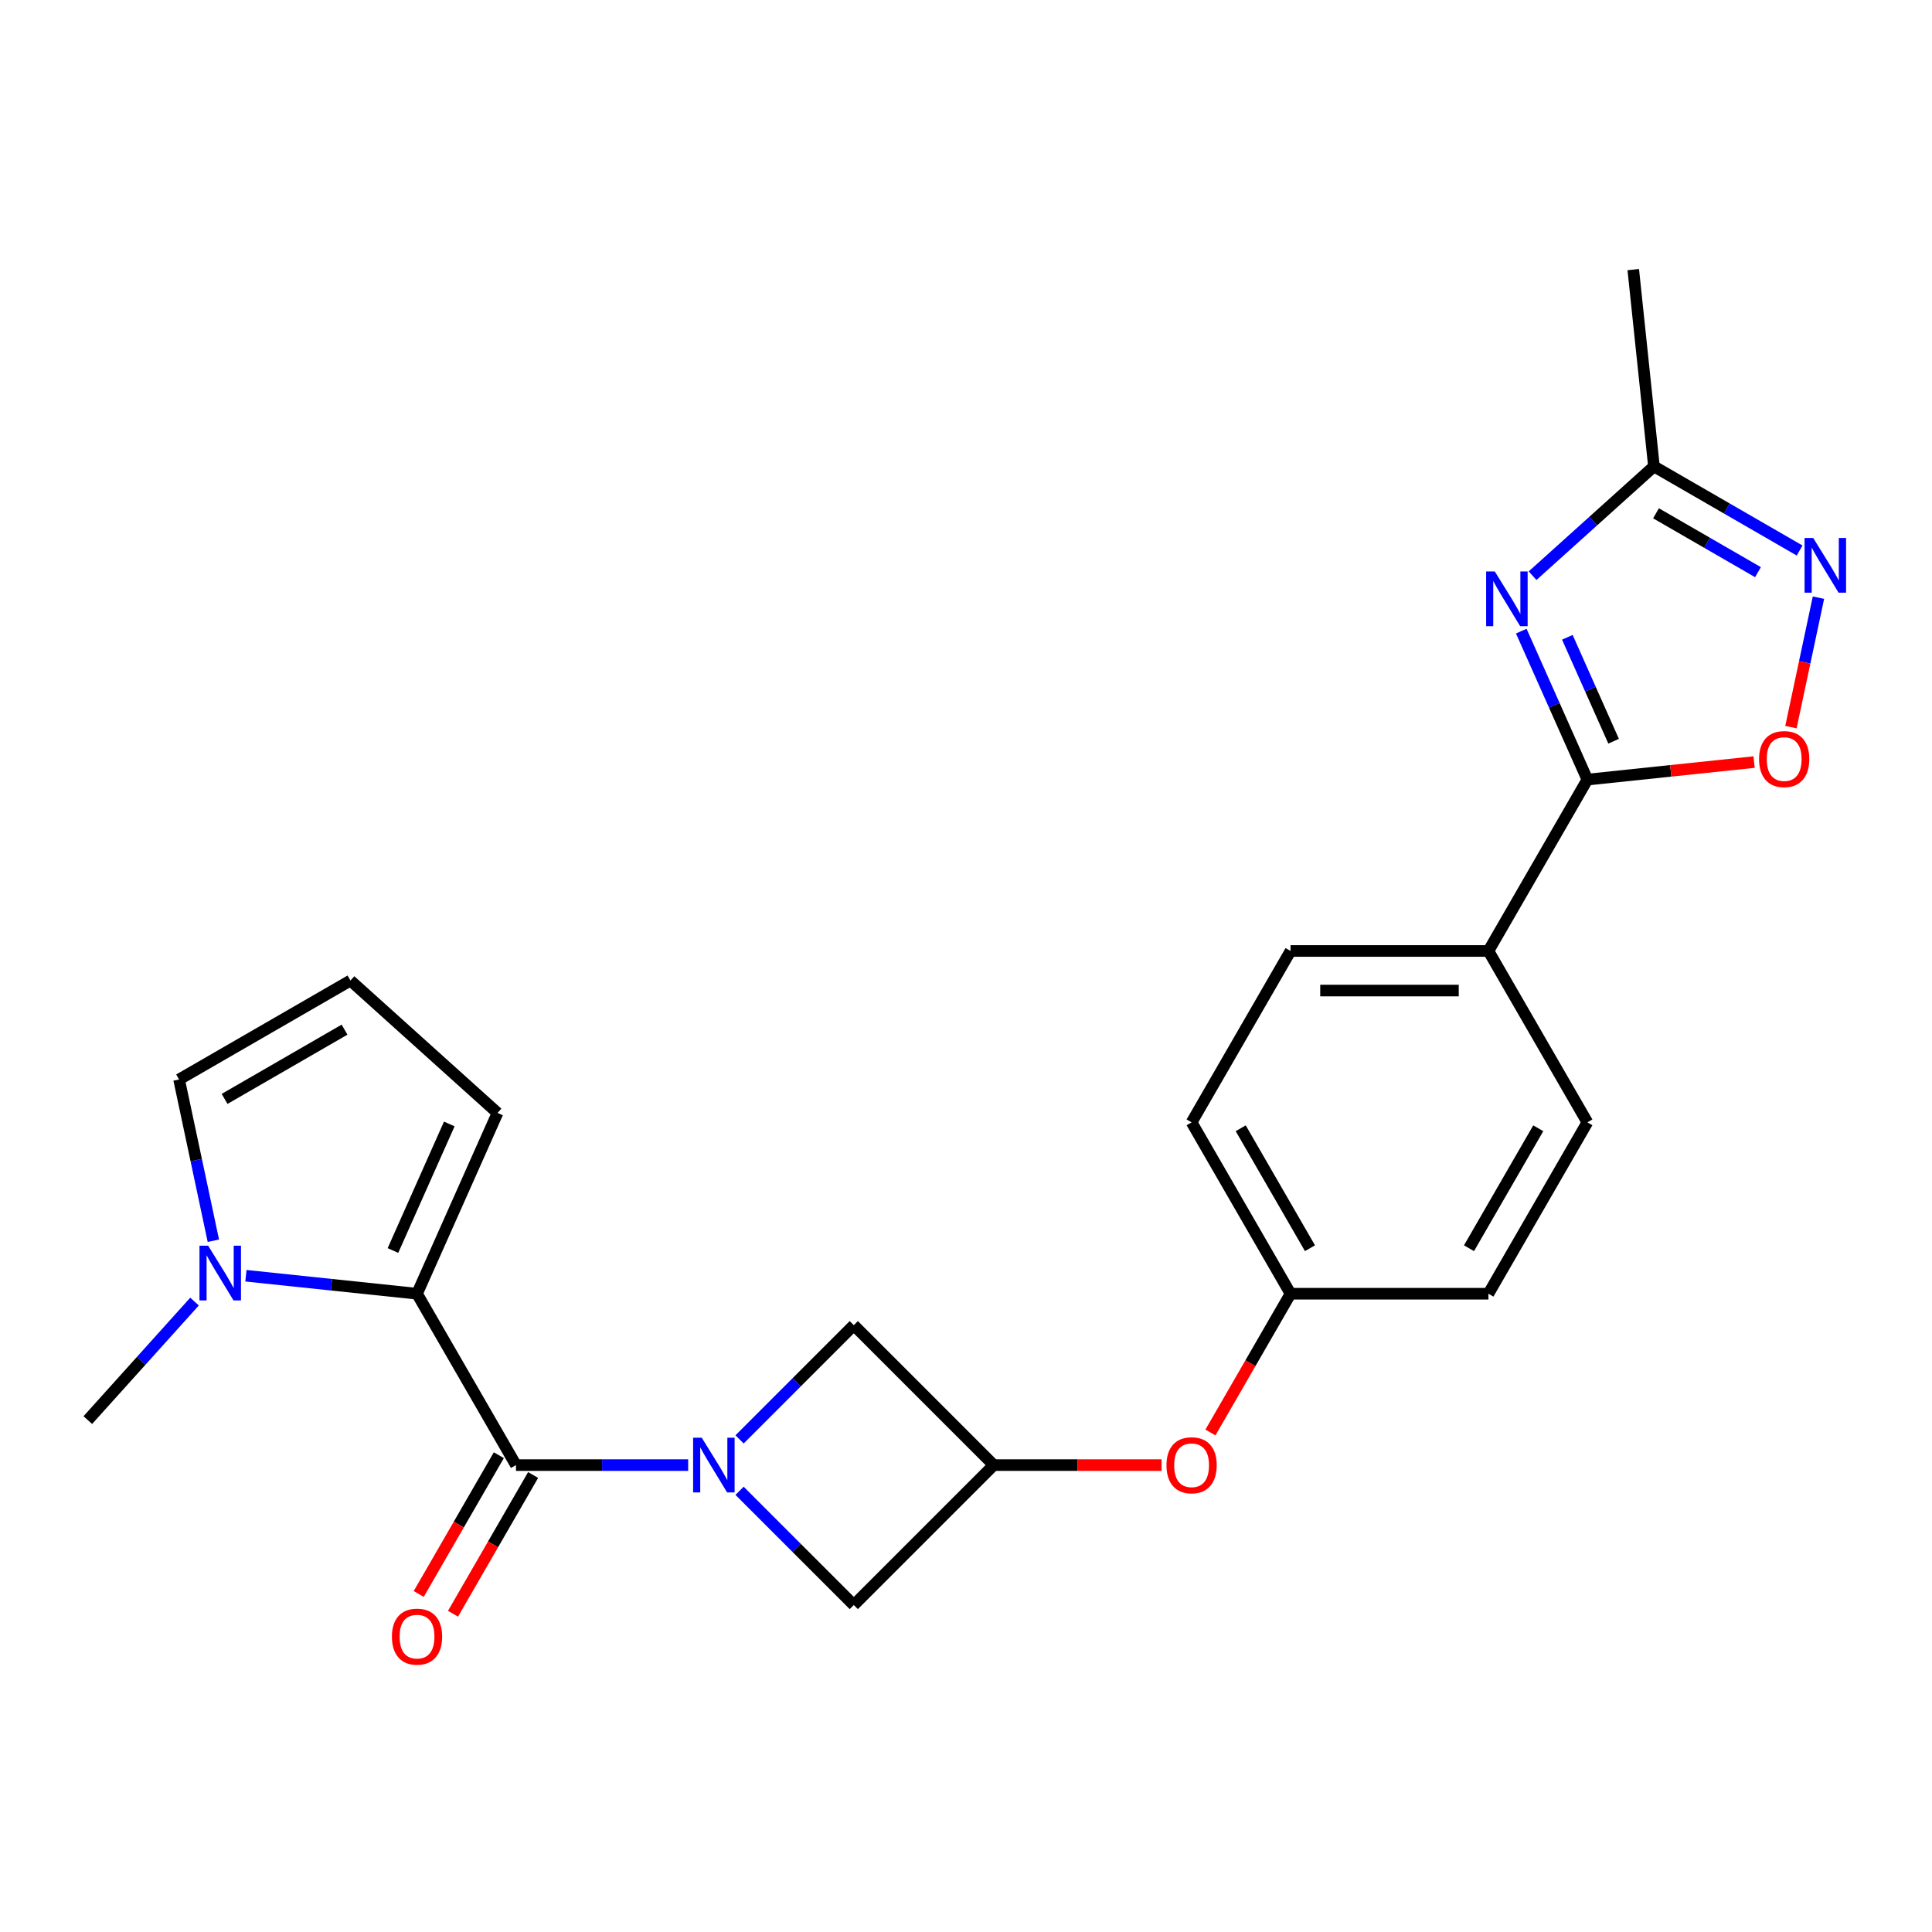 <?xml version='1.0' encoding='iso-8859-1'?>
<svg version='1.1' baseProfile='full'
              xmlns='http://www.w3.org/2000/svg'
                      xmlns:rdkit='http://www.rdkit.org/xml'
                      xmlns:xlink='http://www.w3.org/1999/xlink'
                  xml:space='preserve'
width='1000px' height='1000px' viewBox='0 0 1000 1000'>
<!-- END OF HEADER -->
<rect style='opacity:1.0;fill:#FFFFFF;stroke:none' width='1000' height='1000' x='0' y='0'> </rect>
<path class='bond-0' d='M 356.193,758.332 L 311.631,758.332' style='fill:none;fill-rule:evenodd;stroke:#0000FF;stroke-width:6px;stroke-linecap:butt;stroke-linejoin:miter;stroke-opacity:1' />
<path class='bond-0' d='M 311.631,758.332 L 267.068,758.332' style='fill:none;fill-rule:evenodd;stroke:#000000;stroke-width:6px;stroke-linecap:butt;stroke-linejoin:miter;stroke-opacity:1' />
<path class='bond-9' d='M 382.795,771.633 L 412.357,801.196' style='fill:none;fill-rule:evenodd;stroke:#0000FF;stroke-width:6px;stroke-linecap:butt;stroke-linejoin:miter;stroke-opacity:1' />
<path class='bond-9' d='M 412.357,801.196 L 441.92,830.758' style='fill:none;fill-rule:evenodd;stroke:#000000;stroke-width:6px;stroke-linecap:butt;stroke-linejoin:miter;stroke-opacity:1' />
<path class='bond-10' d='M 382.795,745.032 L 412.357,715.469' style='fill:none;fill-rule:evenodd;stroke:#0000FF;stroke-width:6px;stroke-linecap:butt;stroke-linejoin:miter;stroke-opacity:1' />
<path class='bond-10' d='M 412.357,715.469 L 441.92,685.906' style='fill:none;fill-rule:evenodd;stroke:#000000;stroke-width:6px;stroke-linecap:butt;stroke-linejoin:miter;stroke-opacity:1' />
<path class='bond-2' d='M 267.068,758.332 L 215.855,669.629' style='fill:none;fill-rule:evenodd;stroke:#000000;stroke-width:6px;stroke-linecap:butt;stroke-linejoin:miter;stroke-opacity:1' />
<path class='bond-15' d='M 258.198,753.211 L 237.464,789.122' style='fill:none;fill-rule:evenodd;stroke:#000000;stroke-width:6px;stroke-linecap:butt;stroke-linejoin:miter;stroke-opacity:1' />
<path class='bond-15' d='M 237.464,789.122 L 216.731,825.034' style='fill:none;fill-rule:evenodd;stroke:#FF0000;stroke-width:6px;stroke-linecap:butt;stroke-linejoin:miter;stroke-opacity:1' />
<path class='bond-15' d='M 275.939,763.454 L 255.205,799.365' style='fill:none;fill-rule:evenodd;stroke:#000000;stroke-width:6px;stroke-linecap:butt;stroke-linejoin:miter;stroke-opacity:1' />
<path class='bond-15' d='M 255.205,799.365 L 234.472,835.276' style='fill:none;fill-rule:evenodd;stroke:#FF0000;stroke-width:6px;stroke-linecap:butt;stroke-linejoin:miter;stroke-opacity:1' />
<path class='bond-1' d='M 787.407,326.669 L 804.515,365.094' style='fill:none;fill-rule:evenodd;stroke:#0000FF;stroke-width:6px;stroke-linecap:butt;stroke-linejoin:miter;stroke-opacity:1' />
<path class='bond-1' d='M 804.515,365.094 L 821.623,403.519' style='fill:none;fill-rule:evenodd;stroke:#000000;stroke-width:6px;stroke-linecap:butt;stroke-linejoin:miter;stroke-opacity:1' />
<path class='bond-1' d='M 811.254,329.865 L 823.229,356.762' style='fill:none;fill-rule:evenodd;stroke:#0000FF;stroke-width:6px;stroke-linecap:butt;stroke-linejoin:miter;stroke-opacity:1' />
<path class='bond-1' d='M 823.229,356.762 L 835.205,383.66' style='fill:none;fill-rule:evenodd;stroke:#000000;stroke-width:6px;stroke-linecap:butt;stroke-linejoin:miter;stroke-opacity:1' />
<path class='bond-7' d='M 793.263,297.973 L 824.671,269.693' style='fill:none;fill-rule:evenodd;stroke:#0000FF;stroke-width:6px;stroke-linecap:butt;stroke-linejoin:miter;stroke-opacity:1' />
<path class='bond-7' d='M 824.671,269.693 L 856.08,241.412' style='fill:none;fill-rule:evenodd;stroke:#000000;stroke-width:6px;stroke-linecap:butt;stroke-linejoin:miter;stroke-opacity:1' />
<path class='bond-6' d='M 215.855,669.629 L 171.573,664.975' style='fill:none;fill-rule:evenodd;stroke:#000000;stroke-width:6px;stroke-linecap:butt;stroke-linejoin:miter;stroke-opacity:1' />
<path class='bond-6' d='M 171.573,664.975 L 127.291,660.321' style='fill:none;fill-rule:evenodd;stroke:#0000FF;stroke-width:6px;stroke-linecap:butt;stroke-linejoin:miter;stroke-opacity:1' />
<path class='bond-12' d='M 215.855,669.629 L 257.516,576.058' style='fill:none;fill-rule:evenodd;stroke:#000000;stroke-width:6px;stroke-linecap:butt;stroke-linejoin:miter;stroke-opacity:1' />
<path class='bond-12' d='M 203.39,647.261 L 232.552,581.762' style='fill:none;fill-rule:evenodd;stroke:#000000;stroke-width:6px;stroke-linecap:butt;stroke-linejoin:miter;stroke-opacity:1' />
<path class='bond-3' d='M 821.623,403.519 L 770.41,492.222' style='fill:none;fill-rule:evenodd;stroke:#000000;stroke-width:6px;stroke-linecap:butt;stroke-linejoin:miter;stroke-opacity:1' />
<path class='bond-5' d='M 821.623,403.519 L 864.775,398.984' style='fill:none;fill-rule:evenodd;stroke:#000000;stroke-width:6px;stroke-linecap:butt;stroke-linejoin:miter;stroke-opacity:1' />
<path class='bond-5' d='M 864.775,398.984 L 907.927,394.448' style='fill:none;fill-rule:evenodd;stroke:#FF0000;stroke-width:6px;stroke-linecap:butt;stroke-linejoin:miter;stroke-opacity:1' />
<path class='bond-4' d='M 941.229,309.346 L 934.107,342.853' style='fill:none;fill-rule:evenodd;stroke:#0000FF;stroke-width:6px;stroke-linecap:butt;stroke-linejoin:miter;stroke-opacity:1' />
<path class='bond-4' d='M 934.107,342.853 L 926.985,376.359' style='fill:none;fill-rule:evenodd;stroke:#FF0000;stroke-width:6px;stroke-linecap:butt;stroke-linejoin:miter;stroke-opacity:1' />
<path class='bond-27' d='M 931.482,284.946 L 893.781,263.179' style='fill:none;fill-rule:evenodd;stroke:#0000FF;stroke-width:6px;stroke-linecap:butt;stroke-linejoin:miter;stroke-opacity:1' />
<path class='bond-27' d='M 893.781,263.179 L 856.08,241.412' style='fill:none;fill-rule:evenodd;stroke:#000000;stroke-width:6px;stroke-linecap:butt;stroke-linejoin:miter;stroke-opacity:1' />
<path class='bond-27' d='M 909.929,296.157 L 883.538,280.92' style='fill:none;fill-rule:evenodd;stroke:#0000FF;stroke-width:6px;stroke-linecap:butt;stroke-linejoin:miter;stroke-opacity:1' />
<path class='bond-27' d='M 883.538,280.92 L 857.147,265.683' style='fill:none;fill-rule:evenodd;stroke:#000000;stroke-width:6px;stroke-linecap:butt;stroke-linejoin:miter;stroke-opacity:1' />
<path class='bond-13' d='M 110.437,642.202 L 101.566,600.469' style='fill:none;fill-rule:evenodd;stroke:#0000FF;stroke-width:6px;stroke-linecap:butt;stroke-linejoin:miter;stroke-opacity:1' />
<path class='bond-13' d='M 101.566,600.469 L 92.695,558.735' style='fill:none;fill-rule:evenodd;stroke:#000000;stroke-width:6px;stroke-linecap:butt;stroke-linejoin:miter;stroke-opacity:1' />
<path class='bond-22' d='M 100.69,673.694 L 73.072,704.367' style='fill:none;fill-rule:evenodd;stroke:#0000FF;stroke-width:6px;stroke-linecap:butt;stroke-linejoin:miter;stroke-opacity:1' />
<path class='bond-22' d='M 73.072,704.367 L 45.455,735.04' style='fill:none;fill-rule:evenodd;stroke:#000000;stroke-width:6px;stroke-linecap:butt;stroke-linejoin:miter;stroke-opacity:1' />
<path class='bond-23' d='M 856.08,241.412 L 845.373,139.548' style='fill:none;fill-rule:evenodd;stroke:#000000;stroke-width:6px;stroke-linecap:butt;stroke-linejoin:miter;stroke-opacity:1' />
<path class='bond-8' d='M 514.346,758.332 L 441.92,685.906' style='fill:none;fill-rule:evenodd;stroke:#000000;stroke-width:6px;stroke-linecap:butt;stroke-linejoin:miter;stroke-opacity:1' />
<path class='bond-16' d='M 514.346,758.332 L 557.778,758.332' style='fill:none;fill-rule:evenodd;stroke:#000000;stroke-width:6px;stroke-linecap:butt;stroke-linejoin:miter;stroke-opacity:1' />
<path class='bond-16' d='M 557.778,758.332 L 601.211,758.332' style='fill:none;fill-rule:evenodd;stroke:#FF0000;stroke-width:6px;stroke-linecap:butt;stroke-linejoin:miter;stroke-opacity:1' />
<path class='bond-24' d='M 514.346,758.332 L 441.92,830.758' style='fill:none;fill-rule:evenodd;stroke:#000000;stroke-width:6px;stroke-linecap:butt;stroke-linejoin:miter;stroke-opacity:1' />
<path class='bond-11' d='M 770.41,492.222 L 667.984,492.222' style='fill:none;fill-rule:evenodd;stroke:#000000;stroke-width:6px;stroke-linecap:butt;stroke-linejoin:miter;stroke-opacity:1' />
<path class='bond-11' d='M 755.046,512.708 L 683.348,512.708' style='fill:none;fill-rule:evenodd;stroke:#000000;stroke-width:6px;stroke-linecap:butt;stroke-linejoin:miter;stroke-opacity:1' />
<path class='bond-26' d='M 770.41,492.222 L 821.623,580.926' style='fill:none;fill-rule:evenodd;stroke:#000000;stroke-width:6px;stroke-linecap:butt;stroke-linejoin:miter;stroke-opacity:1' />
<path class='bond-14' d='M 257.516,576.058 L 181.398,507.522' style='fill:none;fill-rule:evenodd;stroke:#000000;stroke-width:6px;stroke-linecap:butt;stroke-linejoin:miter;stroke-opacity:1' />
<path class='bond-25' d='M 92.695,558.735 L 181.398,507.522' style='fill:none;fill-rule:evenodd;stroke:#000000;stroke-width:6px;stroke-linecap:butt;stroke-linejoin:miter;stroke-opacity:1' />
<path class='bond-25' d='M 116.243,568.794 L 178.336,532.945' style='fill:none;fill-rule:evenodd;stroke:#000000;stroke-width:6px;stroke-linecap:butt;stroke-linejoin:miter;stroke-opacity:1' />
<path class='bond-19' d='M 626.517,741.452 L 647.251,705.54' style='fill:none;fill-rule:evenodd;stroke:#FF0000;stroke-width:6px;stroke-linecap:butt;stroke-linejoin:miter;stroke-opacity:1' />
<path class='bond-19' d='M 647.251,705.54 L 667.984,669.629' style='fill:none;fill-rule:evenodd;stroke:#000000;stroke-width:6px;stroke-linecap:butt;stroke-linejoin:miter;stroke-opacity:1' />
<path class='bond-17' d='M 821.623,580.926 L 770.41,669.629' style='fill:none;fill-rule:evenodd;stroke:#000000;stroke-width:6px;stroke-linecap:butt;stroke-linejoin:miter;stroke-opacity:1' />
<path class='bond-17' d='M 796.2,583.989 L 760.351,646.081' style='fill:none;fill-rule:evenodd;stroke:#000000;stroke-width:6px;stroke-linecap:butt;stroke-linejoin:miter;stroke-opacity:1' />
<path class='bond-18' d='M 667.984,492.222 L 616.771,580.926' style='fill:none;fill-rule:evenodd;stroke:#000000;stroke-width:6px;stroke-linecap:butt;stroke-linejoin:miter;stroke-opacity:1' />
<path class='bond-20' d='M 667.984,669.629 L 770.41,669.629' style='fill:none;fill-rule:evenodd;stroke:#000000;stroke-width:6px;stroke-linecap:butt;stroke-linejoin:miter;stroke-opacity:1' />
<path class='bond-21' d='M 667.984,669.629 L 616.771,580.926' style='fill:none;fill-rule:evenodd;stroke:#000000;stroke-width:6px;stroke-linecap:butt;stroke-linejoin:miter;stroke-opacity:1' />
<path class='bond-21' d='M 678.043,646.081 L 642.194,583.989' style='fill:none;fill-rule:evenodd;stroke:#000000;stroke-width:6px;stroke-linecap:butt;stroke-linejoin:miter;stroke-opacity:1' />
<path  class='atom-0' d='M 363.234 744.172
L 372.514 759.172
Q 373.434 760.652, 374.914 763.332
Q 376.394 766.012, 376.474 766.172
L 376.474 744.172
L 380.234 744.172
L 380.234 772.492
L 376.354 772.492
L 366.394 756.092
Q 365.234 754.172, 363.994 751.972
Q 362.794 749.772, 362.434 749.092
L 362.434 772.492
L 358.754 772.492
L 358.754 744.172
L 363.234 744.172
' fill='#0000FF'/>
<path  class='atom-2' d='M 773.703 295.789
L 782.983 310.789
Q 783.903 312.269, 785.383 314.949
Q 786.863 317.629, 786.943 317.789
L 786.943 295.789
L 790.703 295.789
L 790.703 324.109
L 786.823 324.109
L 776.863 307.709
Q 775.703 305.789, 774.463 303.589
Q 773.263 301.389, 772.903 300.709
L 772.903 324.109
L 769.223 324.109
L 769.223 295.789
L 773.703 295.789
' fill='#0000FF'/>
<path  class='atom-5' d='M 938.523 278.465
L 947.803 293.465
Q 948.723 294.945, 950.203 297.625
Q 951.683 300.305, 951.763 300.465
L 951.763 278.465
L 955.523 278.465
L 955.523 306.785
L 951.643 306.785
L 941.683 290.385
Q 940.523 288.465, 939.283 286.265
Q 938.083 284.065, 937.723 283.385
L 937.723 306.785
L 934.043 306.785
L 934.043 278.465
L 938.523 278.465
' fill='#0000FF'/>
<path  class='atom-6' d='M 910.487 392.893
Q 910.487 386.093, 913.847 382.293
Q 917.207 378.493, 923.487 378.493
Q 929.767 378.493, 933.127 382.293
Q 936.487 386.093, 936.487 392.893
Q 936.487 399.773, 933.087 403.693
Q 929.687 407.573, 923.487 407.573
Q 917.247 407.573, 913.847 403.693
Q 910.487 399.813, 910.487 392.893
M 923.487 404.373
Q 927.807 404.373, 930.127 401.493
Q 932.487 398.573, 932.487 392.893
Q 932.487 387.333, 930.127 384.533
Q 927.807 381.693, 923.487 381.693
Q 919.167 381.693, 916.807 384.493
Q 914.487 387.293, 914.487 392.893
Q 914.487 398.613, 916.807 401.493
Q 919.167 404.373, 923.487 404.373
' fill='#FF0000'/>
<path  class='atom-7' d='M 107.731 644.763
L 117.011 659.763
Q 117.931 661.243, 119.411 663.923
Q 120.891 666.603, 120.971 666.763
L 120.971 644.763
L 124.731 644.763
L 124.731 673.083
L 120.851 673.083
L 110.891 656.683
Q 109.731 654.763, 108.491 652.563
Q 107.291 650.363, 106.931 649.683
L 106.931 673.083
L 103.251 673.083
L 103.251 644.763
L 107.731 644.763
' fill='#0000FF'/>
<path  class='atom-16' d='M 202.855 847.115
Q 202.855 840.315, 206.215 836.515
Q 209.575 832.715, 215.855 832.715
Q 222.135 832.715, 225.495 836.515
Q 228.855 840.315, 228.855 847.115
Q 228.855 853.995, 225.455 857.915
Q 222.055 861.795, 215.855 861.795
Q 209.615 861.795, 206.215 857.915
Q 202.855 854.035, 202.855 847.115
M 215.855 858.595
Q 220.175 858.595, 222.495 855.715
Q 224.855 852.795, 224.855 847.115
Q 224.855 841.555, 222.495 838.755
Q 220.175 835.915, 215.855 835.915
Q 211.535 835.915, 209.175 838.715
Q 206.855 841.515, 206.855 847.115
Q 206.855 852.835, 209.175 855.715
Q 211.535 858.595, 215.855 858.595
' fill='#FF0000'/>
<path  class='atom-17' d='M 603.771 758.412
Q 603.771 751.612, 607.131 747.812
Q 610.491 744.012, 616.771 744.012
Q 623.051 744.012, 626.411 747.812
Q 629.771 751.612, 629.771 758.412
Q 629.771 765.292, 626.371 769.212
Q 622.971 773.092, 616.771 773.092
Q 610.531 773.092, 607.131 769.212
Q 603.771 765.332, 603.771 758.412
M 616.771 769.892
Q 621.091 769.892, 623.411 767.012
Q 625.771 764.092, 625.771 758.412
Q 625.771 752.852, 623.411 750.052
Q 621.091 747.212, 616.771 747.212
Q 612.451 747.212, 610.091 750.012
Q 607.771 752.812, 607.771 758.412
Q 607.771 764.132, 610.091 767.012
Q 612.451 769.892, 616.771 769.892
' fill='#FF0000'/>
</svg>
